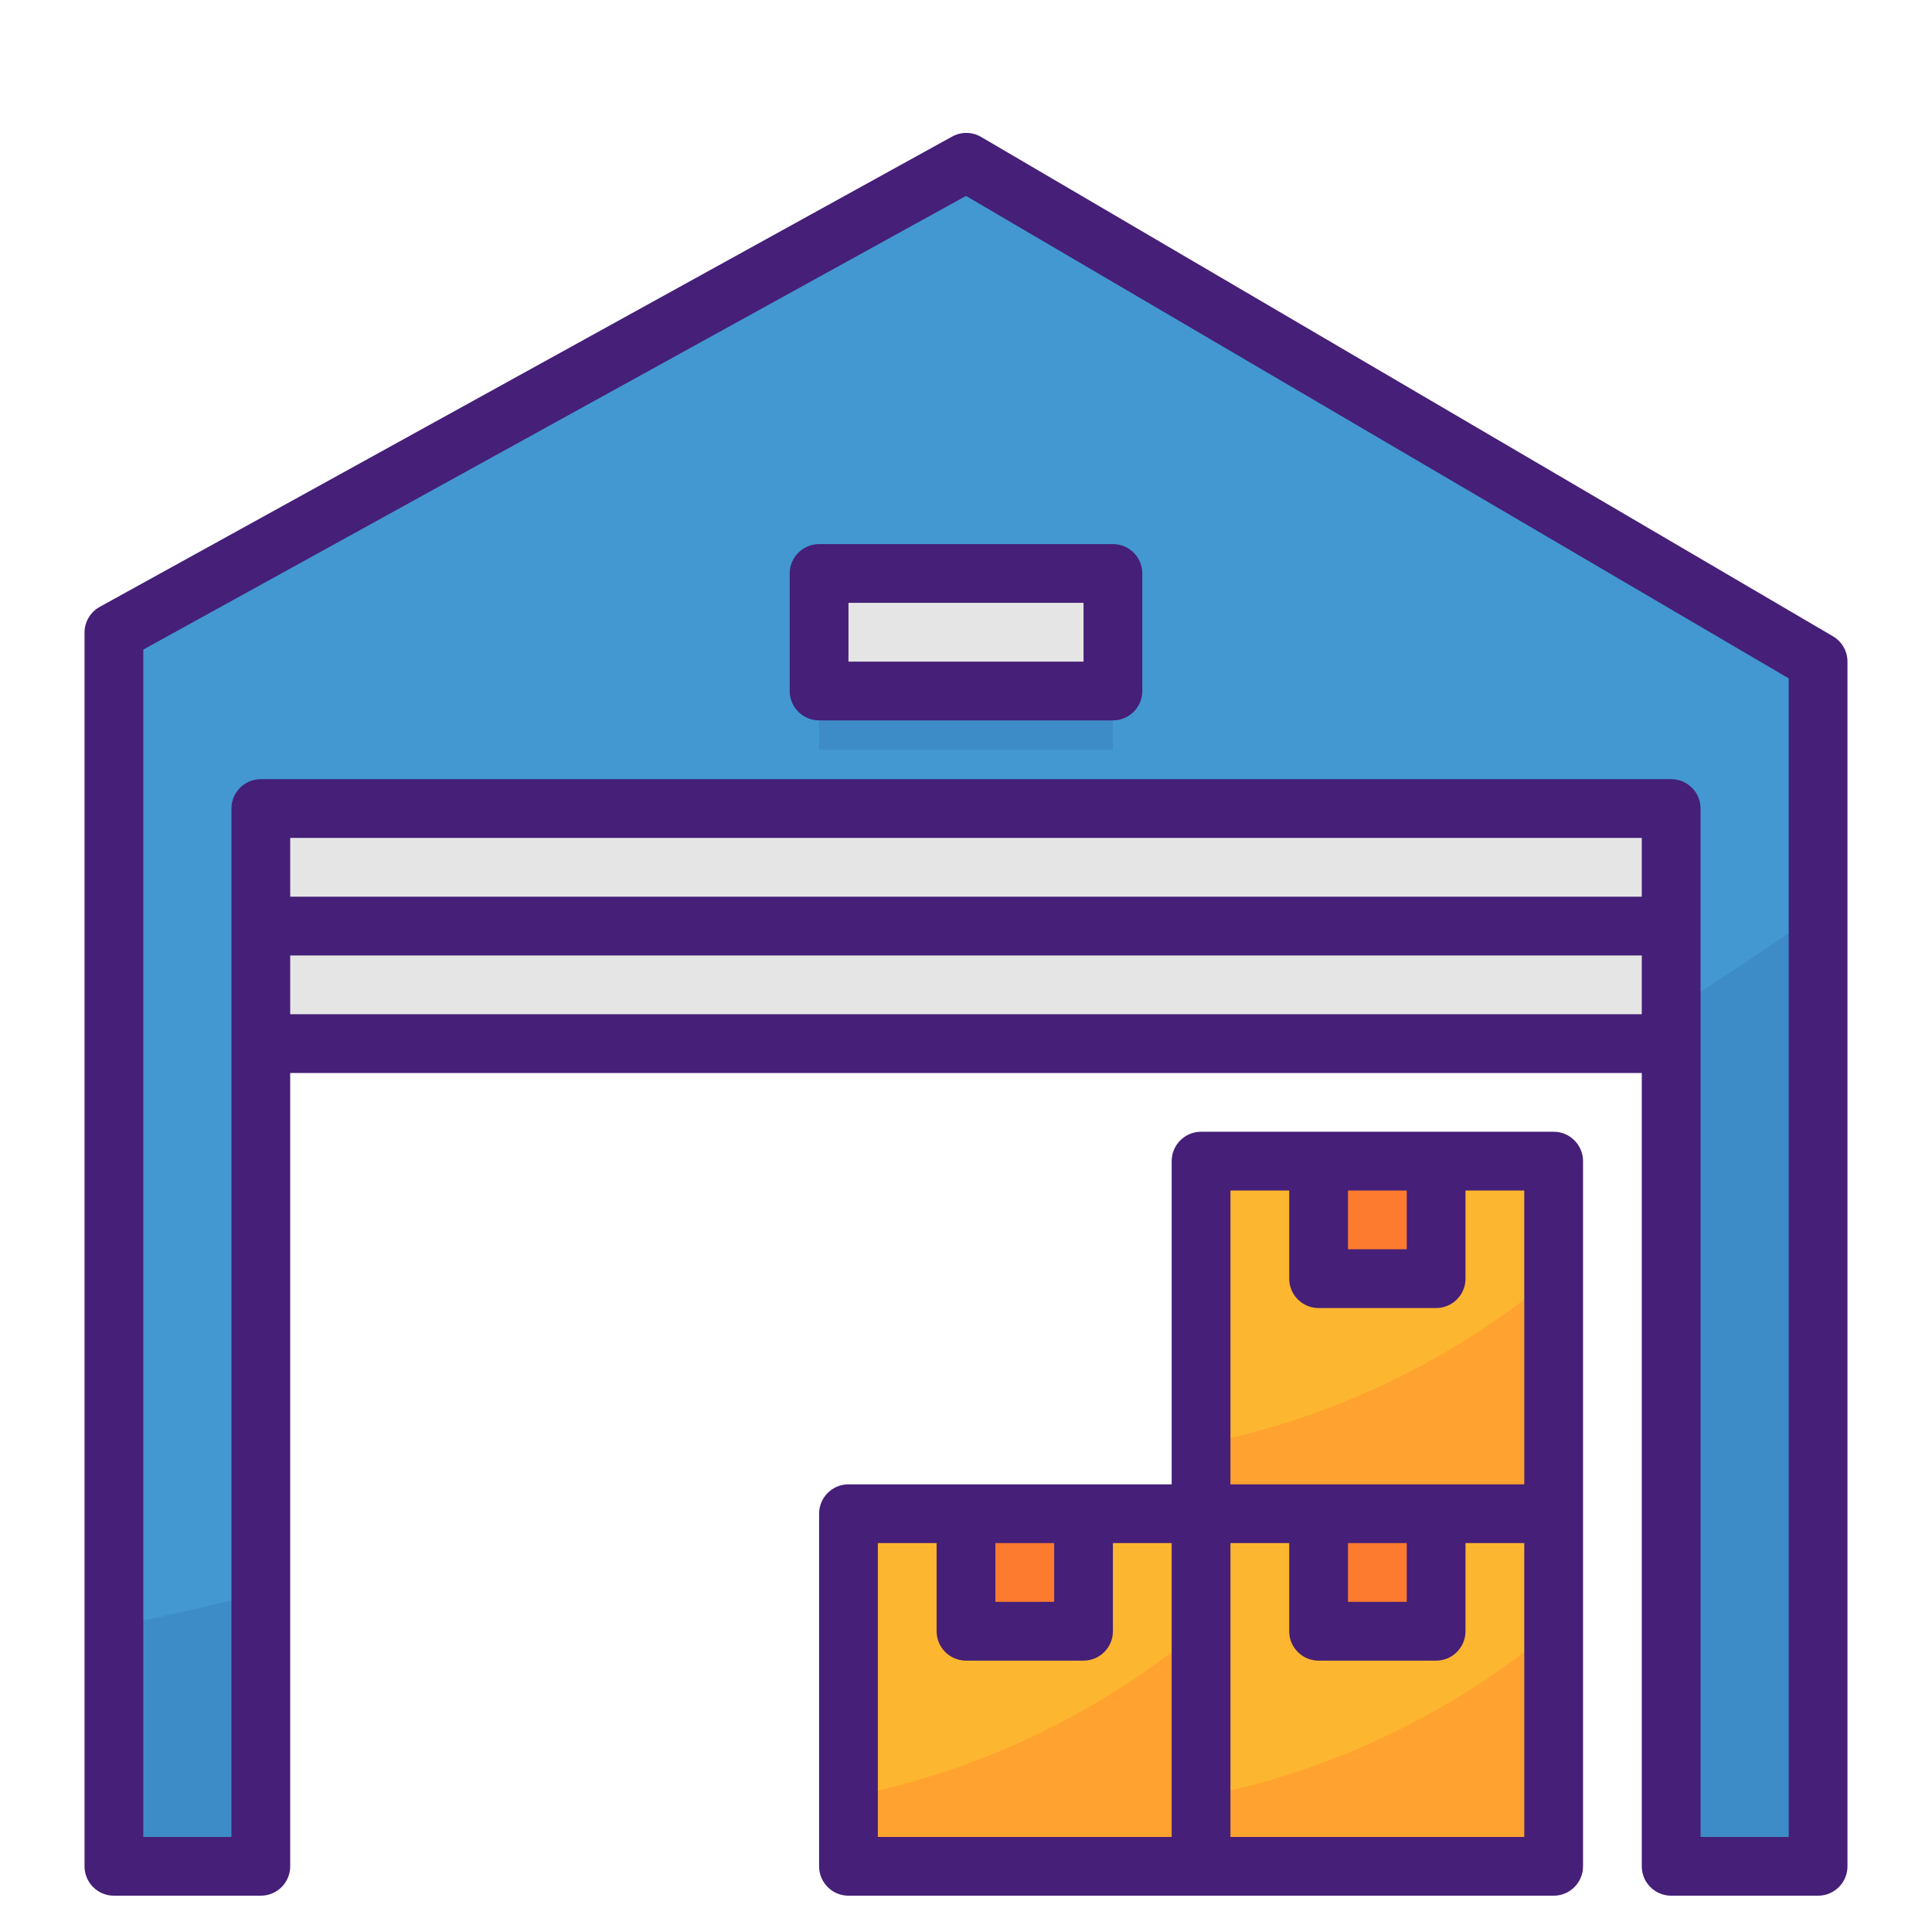<svg width="160" height="160" viewBox="0 0 160 160" fill="none" xmlns="http://www.w3.org/2000/svg">
<g clip-path="url(#clip0_947_2762)">
<path d="M80 13.426L9.433 52.36V154.56H21.6V66.96H138.4V154.56H150.567V54.793L80 13.426Z" fill="#4398D1"/>
<path d="M138.4 154.56H150.567V75.574C146.559 78.396 142.505 81.097 138.4 83.677V154.56Z" fill="#3E8CC7"/>
<path d="M9.433 154.56H21.6V131.954C17.415 132.976 13.358 133.901 9.433 134.728V154.56Z" fill="#3E8CC7"/>
<path d="M138.4 66.96H21.6V86.426H138.4V66.96Z" fill="#E5E5E5"/>
<path d="M138.4 74.26H21.6V79.126H138.4V74.26Z" fill="#CFCFCF"/>
<path d="M92.166 47.493H67.833V57.226H92.166V47.493Z" fill="#E5E5E5"/>
<path d="M128.667 96.16H99.467V125.36H128.667V96.16Z" fill="#FDB62F"/>
<path d="M118.933 96.16H109.2V105.893H118.933V96.16Z" fill="#FD7B2F"/>
<path d="M99.467 125.36H128.667V105.674C120.272 112.718 110.225 117.517 99.467 119.617V125.36Z" fill="#FFA230"/>
<path d="M128.667 125.36H99.467V154.56H128.667V125.36Z" fill="#FDB62F"/>
<path d="M118.933 125.36H109.2V135.093H118.933V125.36Z" fill="#FD7B2F"/>
<path d="M99.467 154.56H128.667V134.874C120.272 141.918 110.225 146.717 99.467 148.817V154.56Z" fill="#FFA230"/>
<path d="M99.467 125.36H70.267V154.56H99.467V125.36Z" fill="#FDB62F"/>
<path d="M89.733 125.36H80V135.093H89.733V125.36Z" fill="#FD7B2F"/>
<path d="M70.267 154.56H99.467V134.874C91.072 141.918 81.025 146.717 70.267 148.817V154.56Z" fill="#FFA230"/>
<path d="M92.166 57.226H67.833V62.093H92.166V57.226Z" fill="#3E8CC7"/>
<path d="M151.808 52.7L81.241 11.334C80.489 10.898 79.559 10.898 78.808 11.334L8.241 50.267C7.484 50.693 7.01 51.491 7 52.36V154.56C7 155.903 8.09 156.993 9.433 156.993H21.6C22.943 156.993 24.033 155.903 24.033 154.56V88.86H135.966V154.56C135.966 155.903 137.057 156.993 138.4 156.993H150.566C151.91 156.993 153 155.903 153 154.56V54.793C153 53.934 152.547 53.138 151.808 52.7ZM135.967 74.26H24.033V69.393H135.966V74.26H135.967ZM24.033 83.993V79.126H135.966V83.993H24.033ZM148.133 152.126H140.833V66.96C140.833 65.617 139.743 64.526 138.4 64.526H21.6C20.257 64.526 19.167 65.617 19.167 66.96V152.126H11.867V53.795L80 16.225L148.133 56.18V152.126Z" fill="#451F78"/>
<path d="M99.467 156.993H128.667C130.01 156.993 131.1 155.903 131.1 154.56V96.16C131.1 94.817 130.01 93.726 128.667 93.726H99.467C98.124 93.726 97.034 94.817 97.034 96.16V122.926H70.267C68.924 122.926 67.834 124.017 67.834 125.36V154.56C67.834 155.903 68.924 156.993 70.267 156.993H99.467ZM126.233 152.126H101.9V127.793H106.767V135.093C106.767 136.436 107.857 137.526 109.2 137.526H118.933C120.276 137.526 121.366 136.436 121.366 135.093V127.793H126.233V152.126ZM111.633 127.793H116.5V132.66H111.633V127.793ZM111.633 98.593H116.5V103.46H111.633V98.593ZM101.9 98.593H106.767V105.893C106.767 107.236 107.857 108.326 109.2 108.326H118.933C120.276 108.326 121.366 107.236 121.366 105.893V98.593H126.233V122.926H101.9V98.593ZM82.433 127.793H87.3V132.66H82.433V127.793ZM72.7 127.793H77.567V135.093C77.567 136.436 78.657 137.526 80 137.526H89.733C91.076 137.526 92.166 136.436 92.166 135.093V127.793H97.033V152.126H72.7V127.793Z" fill="#451F78"/>
<path d="M65.4 47.493V57.226C65.4 58.569 66.49 59.659 67.833 59.659H92.166C93.51 59.659 94.6 58.569 94.6 57.226V47.493C94.6 46.15 93.51 45.06 92.166 45.06H67.833C66.49 45.06 65.4 46.15 65.4 47.493ZM70.267 49.926H89.734V54.793H70.267V49.926Z" fill="#451F78"/>
</g>
<defs>
<clipPath id="clip0_947_2762">
<rect width="146" height="146" fill="white" transform="translate(7 11)"/>
</clipPath>
</defs>
</svg>
